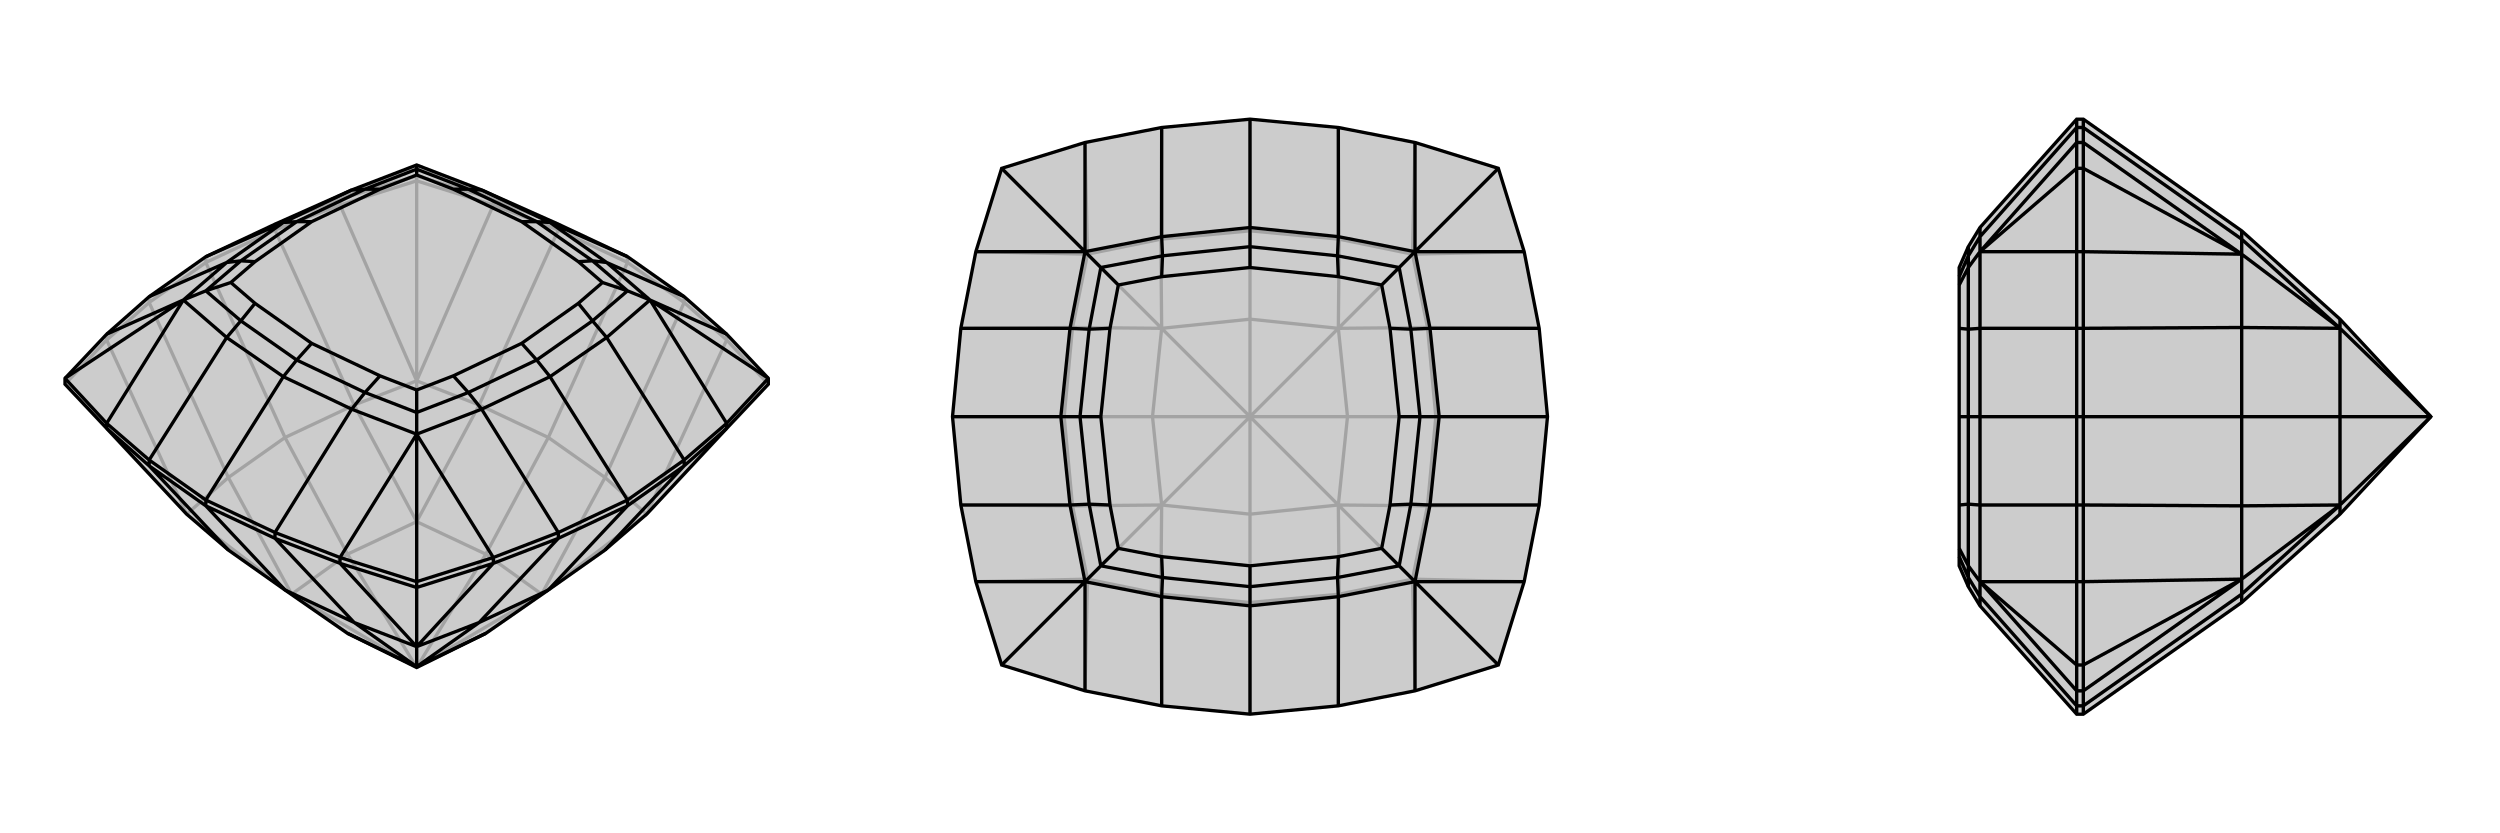 <svg xmlns="http://www.w3.org/2000/svg" viewBox="0 0 3000 1000">
    <g stroke="currentColor" stroke-width="4" fill="none" transform="translate(0 -39)">
        <path fill="currentColor" stroke="none" fill-opacity=".2" d="M78,500L78,493L128,440L179,395L247,347L330,308L422,267L500,237L578,267L670,308L753,347L821,395L872,440L922,493L922,500L872,553L776,656L726,699L658,747L583,799L500,840L417,799L342,747L274,699L224,656L128,553z" />
<path stroke-opacity=".2" d="M753,354L753,347M247,354L247,347M821,402L821,395M670,315L670,308M330,315L330,308M179,402L179,395M872,447L872,440M592,285L592,278M408,285L408,278M500,256L500,250M128,447L128,440M821,402L753,354M753,354L670,315M753,354L658,564M330,315L247,354M247,354L179,402M247,354L342,564M821,402L872,447M821,402L726,612M670,315L592,285M670,315L575,525M330,315L408,285M330,315L425,525M179,402L128,447M179,402L274,612M872,447L922,500M872,447L776,656M592,285L500,256M592,285L500,496M408,285L500,256M408,285L500,496M500,256L500,496M128,447L78,500M128,447L224,656M78,500L224,656M922,500L776,656M776,656L726,612M500,496L575,525M500,496L425,525M500,496L500,665M224,656L274,612M224,656L350,752M776,656L650,752M658,564L726,612M726,612L650,752M658,564L575,525M575,525L500,665M658,564L583,704M425,525L342,564M500,665L425,525M342,564L274,612M274,612L350,752M342,564L417,704M350,752L274,699M650,752L726,699M650,752L583,704M500,665L583,704M583,704L500,840M500,665L417,704M500,665L500,840M350,752L417,704M417,704L500,840M350,752L417,799M350,752L500,840M650,752L583,799M650,752L500,840M330,308L408,278M670,308L592,278M408,278L500,250M408,278L500,237M500,250L592,278M500,237L592,278M500,250L500,237" />
<path d="M78,500L78,493L128,440L179,395L247,347L330,308L422,267L500,237L578,267L670,308L753,347L821,395L872,440L922,493L922,500L872,553L776,656L726,699L658,747L583,799L500,840L417,799L342,747L274,699L224,656L128,553z" />
<path d="M247,646L247,639M753,646L753,639M179,598L179,591M330,685L330,678M670,685L670,678M821,598L821,591M128,553L128,547M408,715L408,708M592,715L592,708M500,744L500,737M872,553L872,547M179,598L247,646M247,646L330,685M247,646L342,747M670,685L753,646M753,646L821,598M753,646L658,747M179,598L128,553M179,598L274,699M330,685L408,715M330,685L425,786M670,685L592,715M670,685L575,786M821,598L872,553M821,598L726,699M408,715L500,744M408,715L500,815M592,715L500,744M592,715L500,815M500,744L500,815M500,815L425,786M500,815L575,786M500,815L500,839M342,747L425,786M425,786L500,839M658,747L575,786M500,839L575,786M500,839L417,799M500,839L583,799M500,839L500,840M330,678L247,639M247,639L179,591M247,639L340,491M247,347L340,306M753,347L660,306M821,591L753,639M753,639L670,678M753,639L660,491M330,678L408,708M330,678L422,530M179,591L128,547M179,591L272,444M179,395L272,354M821,395L728,354M821,591L872,547M821,591L728,444M670,678L592,708M670,678L578,530M408,708L500,737M408,708L500,560M128,547L78,493M128,547L220,399M220,399L128,440M78,493L220,399M872,440L780,399M922,493L872,547M780,399L872,547M922,493L780,399M500,737L592,708M500,560L592,708M500,737L500,560M500,560L422,530M220,399L272,444M220,399L272,354M220,399L247,388M500,237L500,242M780,399L728,354M780,399L728,444M780,399L753,388M500,560L578,530M500,560L500,534M422,530L340,491M422,530L438,510M272,444L340,491M272,444L289,424M340,491L356,471M272,354L340,306M272,354L289,352M422,267L340,306M422,267L438,266M340,306L356,305M578,267L660,306M578,267L562,266M728,354L660,306M728,354L711,352M660,306L644,305M728,444L660,491M728,444L711,424M578,530L660,491M578,530L562,510M660,491L644,471M500,534L438,510M247,388L289,424M247,388L289,352M247,388L277,378M500,242L438,266M500,242L562,266M500,242L500,249M753,388L711,352M753,388L711,424M753,388L723,378M500,534L562,510M500,534L500,507M438,510L356,471M438,510L456,490M289,424L356,471M289,424L306,403M356,471L374,451M289,352L356,305M289,352L306,353M356,305L438,266M438,266L456,266M356,305L374,305M562,266L644,305M562,266L544,266M644,305L711,352M711,352L694,353M644,305L626,305M711,424L644,471M711,424L694,403M562,510L644,471M562,510L544,490M644,471L626,451M500,507L456,490M277,378L306,403M277,378L306,353M500,249L456,266M500,249L544,266M723,378L694,353M723,378L694,403M500,507L544,490M456,490L374,451M306,403L374,451M306,353L374,305M456,266L374,305M544,266L626,305M694,353L626,305M694,403L626,451M544,490L626,451" />
    </g>
    <g stroke="currentColor" stroke-width="4" fill="none" transform="translate(1000 0)">
        <path fill="currentColor" stroke="none" fill-opacity=".2" d="M500,857L394,847L302,829L202,798L171,698L153,606L143,500L153,394L171,302L202,202L302,171L394,153L500,143L606,153L698,171L798,202L829,302L847,394L857,500L847,606L829,698L798,798L698,829L606,847z" />
<path stroke-opacity=".2" d="M500,143L500,277M143,500L277,500M500,857L500,723M857,500L723,500M606,153L607,287M394,153L393,287M153,394L287,393M153,606L287,607M394,847L393,713M606,847L607,713M847,606L713,607M847,394L713,393M698,171L695,305M302,171L305,305M171,302L305,305M202,202L305,305M171,698L305,695M302,829L305,695M202,798L305,695M698,829L695,695M829,698L695,695M798,798L695,695M829,302L695,305M798,202L695,305M695,305L607,287M305,305L393,287M305,305L287,393M305,305L394,394M305,695L287,607M305,695L393,713M305,695L394,606M695,695L607,713M695,695L713,607M695,695L606,606M695,305L713,393M695,305L606,394M500,277L607,287M607,287L606,394M500,277L393,287M393,287L394,394M500,277L500,383M287,393L277,500M394,394L287,393M277,500L287,607M287,607L394,606M277,500L383,500M500,723L393,713M394,606L393,713M500,723L607,713M607,713L606,606M500,723L500,617M723,500L713,607M606,606L713,607M723,500L713,393M606,394L713,393M723,500L617,500M606,394L500,383M394,394L500,383M500,383L500,500M394,394L383,500M394,394L500,500M394,606L383,500M383,500L500,500M394,606L500,617M394,606L500,500M606,606L500,617M500,500L500,617M606,606L617,500M606,606L500,500M606,394L617,500M606,394L500,500M500,500L617,500" />
<path d="M500,857L394,847L302,829L202,798L171,698L153,606L143,500L153,394L171,302L202,202L302,171L394,153L500,143L606,153L698,171L798,202L829,302L847,394L857,500L847,606L829,698L798,798L698,829L606,847z" />
<path d="M500,857L500,727M143,500L273,500M500,143L500,273M857,500L727,500M606,847L606,716M394,847L394,716M153,606L284,606M153,394L284,394M394,153L394,284M606,153L606,284M847,394L716,394M847,606L716,606M698,829L698,698M302,829L302,698M302,698L171,698M202,798L302,698M171,302L302,302M302,302L302,171M202,202L302,302M698,171L698,302M698,302L829,302M798,202L698,302M698,698L829,698M798,798L698,698M698,698L606,716M302,698L394,716M302,698L284,606M302,698L321,679M302,302L284,394M302,302L394,284M302,302L321,321M698,302L606,284M698,302L716,394M698,302L679,321M698,698L716,606M698,698L679,679M606,716L500,727M606,716L605,693M394,716L500,727M394,716L395,693M500,727L500,704M284,606L273,500M284,606L307,605M284,394L273,500M284,394L307,395M273,500L296,500M394,284L500,273M394,284L395,307M606,284L500,273M606,284L605,307M500,273L500,296M716,394L727,500M716,394L693,395M716,606L727,500M716,606L693,605M727,500L704,500M679,679L605,693M321,679L395,693M321,679L307,605M321,679L342,658M321,321L307,395M321,321L395,307M321,321L342,342M679,321L605,307M679,321L693,395M679,321L658,342M679,679L693,605M679,679L658,658M605,693L500,704M605,693L606,668M395,693L500,704M395,693L394,668M500,704L500,679M307,605L296,500M307,605L332,606M296,500L307,395M307,395L332,394M296,500L321,500M395,307L500,296M395,307L394,332M500,296L605,307M605,307L606,332M500,296L500,321M693,395L704,500M693,395L668,394M693,605L704,500M693,605L668,606M704,500L679,500M658,658L606,668M342,658L394,668M342,658L332,606M342,342L332,394M342,342L394,332M658,342L606,332M658,342L668,394M658,658L668,606M606,668L500,679M394,668L500,679M332,606L321,500M332,394L321,500M394,332L500,321M606,332L500,321M668,394L679,500M668,606L679,500" />
    </g>
    <g stroke="currentColor" stroke-width="4" fill="none" transform="translate(2000 0)">
        <path fill="currentColor" stroke="none" fill-opacity=".2" d="M690,277L808,383L917,500L808,617L690,723L500,857L492,857L376,727L362,704L351,679L351,668L351,658L351,606L351,500L351,394L351,342L351,332L351,321L362,296L376,273L492,143L500,143z" />
<path stroke-opacity=".2" d="M500,500L492,500M500,153L492,153M500,394L492,394M500,606L492,606M500,847L492,847M500,171L492,171M500,302L492,302M500,202L492,202M500,698L492,698M500,829L492,829M500,798L492,798M500,143L500,153M500,394L500,500M500,500L500,606M500,500L690,500M500,847L500,857M500,153L500,171M500,153L690,287M500,394L500,302M500,394L690,393M500,606L500,698M500,606L690,607M500,847L500,829M500,847L690,713M500,171L500,202M500,171L690,305M500,302L500,202M500,302L690,305M500,202L690,305M500,698L500,798M500,698L690,695M500,829L500,798M500,829L690,695M500,798L690,695M690,305L690,287M690,305L690,393M690,305L808,394M690,695L690,607M690,695L690,713M690,695L808,606M690,277L690,287M690,287L808,394M690,393L690,500M808,394L690,393M690,500L690,607M690,607L808,606M690,500L808,500M690,723L690,713M808,606L690,713M808,394L808,383M808,394L808,500M808,394L917,500M808,606L808,500M808,500L917,500M808,606L808,617M808,606L917,500M492,857L492,847M492,500L492,606M492,500L492,394M492,500L376,500M492,153L492,143M492,847L492,829M492,847L376,716M492,606L492,698M492,606L376,606M492,394L492,302M492,394L376,394M492,153L492,171M492,153L376,284M492,829L492,798M492,829L376,698M492,798L492,698M376,698L492,698M492,798L376,698M492,302L492,202M492,302L376,302M492,202L492,171M376,302L492,171M492,202L376,302M376,698L376,716M376,698L376,606M376,698L362,679M376,302L376,394M376,302L376,284M376,302L362,321M376,716L376,727M376,716L362,693M376,606L376,500M376,606L362,605M376,394L376,500M376,394L362,395M376,500L362,500M376,284L376,273M376,284L362,307M362,679L362,693M362,679L362,605M362,679L351,658M362,321L362,395M362,321L362,307M362,321L351,342M362,693L362,704M362,693L351,668M362,605L362,500M362,605L351,606M362,500L362,395M362,395L351,394M362,500L351,500M362,307L362,296M362,307L351,332" />
<path d="M690,277L808,383L917,500L808,617L690,723L500,857L492,857L376,727L362,704L351,679L351,668L351,658L351,606L351,500L351,394L351,342L351,332L351,321L362,296L376,273L492,143L500,143z" />
<path d="M500,500L492,500M500,153L492,153M500,847L492,847M500,606L492,606M500,394L492,394M500,171L492,171M500,829L492,829M500,698L492,698M500,798L492,798M500,302L492,302M500,202L492,202M500,153L500,143M500,857L500,847M500,606L500,500M500,500L500,394M500,500L690,500M500,153L500,171M500,153L690,287M500,847L500,829M500,847L690,713M500,606L500,698M500,606L690,607M500,394L500,302M500,394L690,393M500,171L500,202M500,171L690,305M500,829L500,798M500,829L690,695M500,698L500,798M500,698L690,695M500,798L690,695M500,302L500,202M500,302L690,305M500,202L690,305M690,305L690,287M690,695L690,713M690,695L690,607M690,695L808,606M690,305L690,393M690,305L808,394M690,277L690,287M690,287L808,394M690,723L690,713M690,713L808,606M690,500L690,607M808,606L690,607M690,500L690,393M808,394L690,393M690,500L808,500M808,394L808,383M808,606L808,617M808,606L808,500M808,606L917,500M808,394L808,500M808,394L917,500M917,500L808,500M492,847L492,857M492,143L492,153M492,394L492,500M492,500L492,606M492,500L376,500M492,847L492,829M492,847L376,716M492,153L492,171M492,153L376,284M492,394L492,302M492,394L376,394M492,606L492,698M492,606L376,606M492,829L492,798M492,829L376,698M492,171L492,202M492,171L376,302M492,202L492,302M376,302L492,302M492,202L376,302M492,798L492,698M376,698L492,698M492,798L376,698M376,698L376,716M376,302L376,284M376,302L376,394M376,302L362,321M376,698L376,606M376,698L362,679M376,716L376,727M376,716L362,693M376,284L376,273M376,284L362,307M376,394L376,500M376,394L362,395M376,606L376,500M376,606L362,605M376,500L362,500M362,679L362,693M362,321L362,307M362,321L362,395M362,321L351,342M362,679L362,605M362,679L351,658M362,693L362,704M362,693L351,668M362,296L362,307M362,307L351,332M362,395L362,500M362,395L351,394M362,605L362,500M362,605L351,606M362,500L351,500" />
    </g>
</svg>